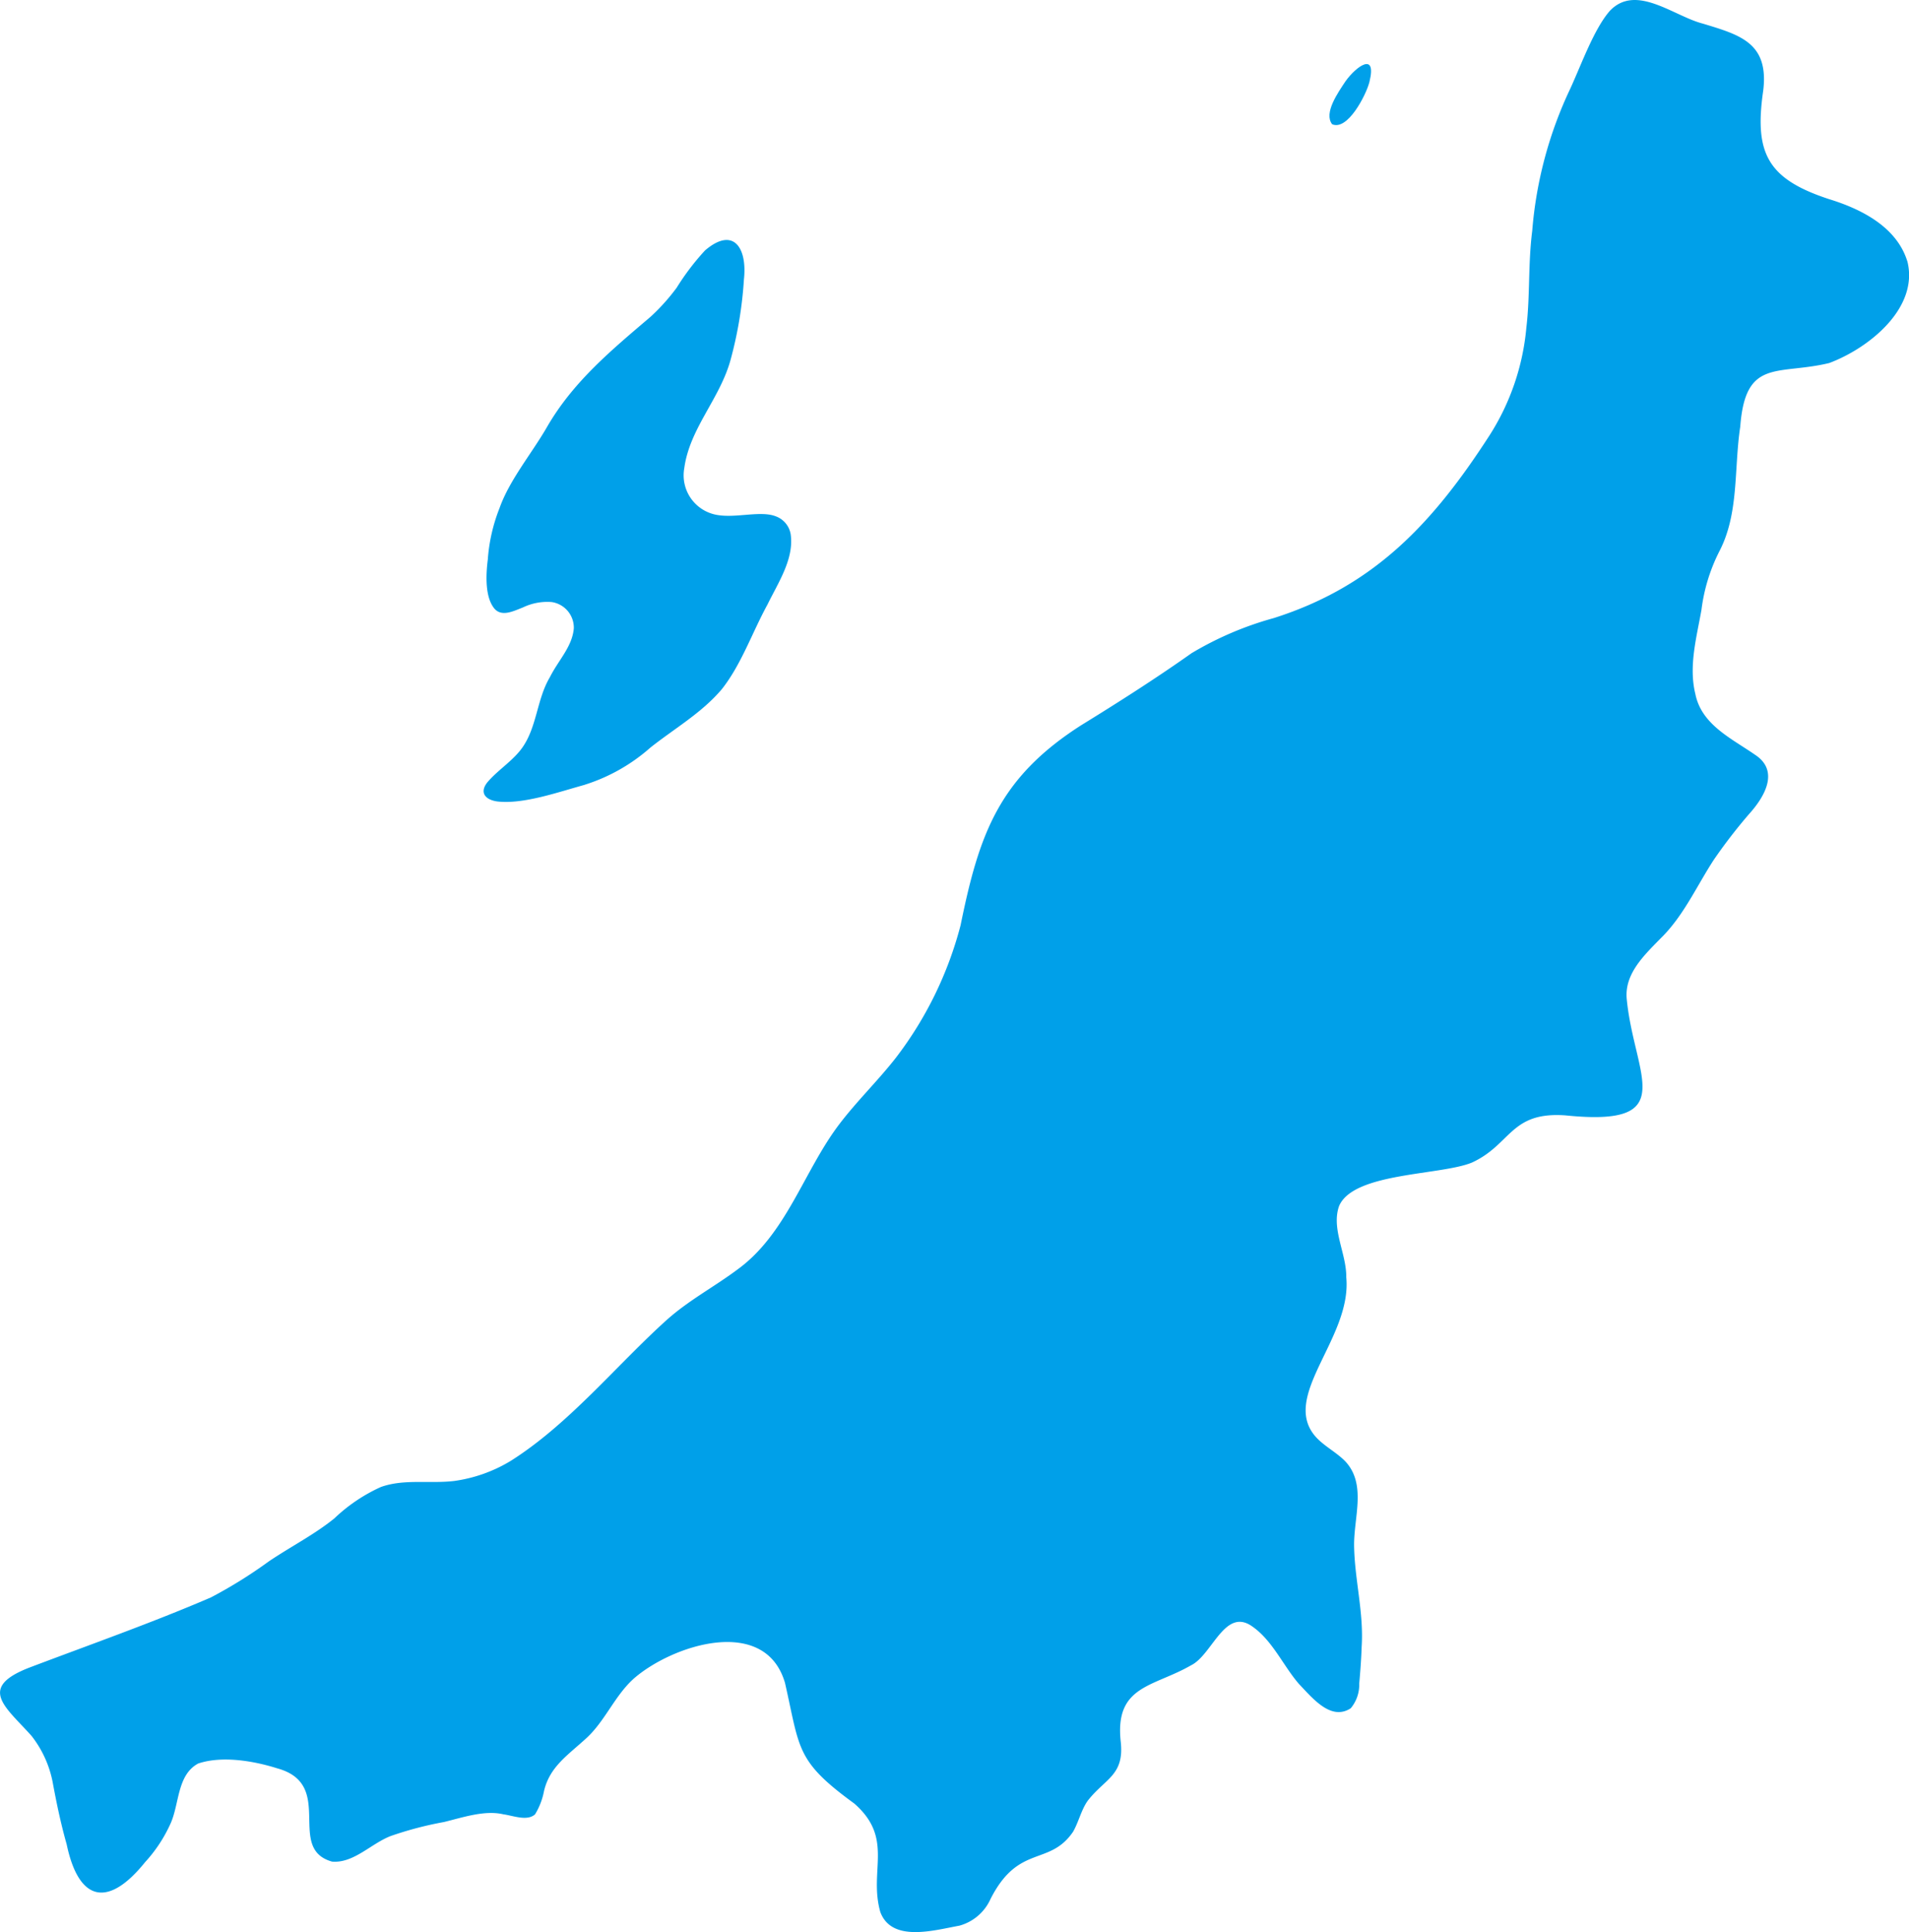 <svg id="グループ_965" data-name="グループ 965" xmlns="http://www.w3.org/2000/svg" xmlns:xlink="http://www.w3.org/1999/xlink" width="166" height="168" viewBox="0 0 166 168">
  <defs>
    <clipPath id="clip-path">
      <rect id="長方形_37" data-name="長方形 37" width="166" height="168" fill="none"/>
    </clipPath>
  </defs>
  <g id="グループ_55" data-name="グループ 55" clip-path="url(#clip-path)">
    <path id="パス_212" data-name="パス 212" d="M165.834,22.66c-.949-2.952-3.994-4.487-6.774-5.341-5.344-1.75-6.532-3.972-5.737-9.432.51-4.158-2-4.848-5.253-5.834-2.538-.652-5.814-3.515-8.092-1.1-1.357,1.558-2.437,4.575-3.406,6.7a35.362,35.362,0,0,0-3.335,12.422c-.366,2.85-.18,5.641-.509,8.4a20.841,20.841,0,0,1-3.215,9.4c-4.881,7.553-9.973,13.085-18.756,15.871a28.729,28.729,0,0,0-7.15,3.055c-3.063,2.171-6.446,4.324-9.616,6.275-7.138,4.579-8.848,9.445-10.461,17.374a32.312,32.312,0,0,1-5.648,11.552c-1.574,2.007-3.4,3.768-4.937,5.8-3.062,4.058-4.576,9.524-8.838,12.6-2.042,1.521-4.183,2.639-6.105,4.347-4.383,3.944-8.52,9.087-13.627,12.3a12.89,12.89,0,0,1-4.893,1.727c-2.19.25-4.347-.2-6.371.526a14.518,14.518,0,0,0-4.032,2.722c-1.723,1.4-3.744,2.424-5.7,3.74a40.724,40.724,0,0,1-5.043,3.138c-5.14,2.212-10.556,4.119-15.762,6.092-4.575,1.763-2.091,3.417.165,5.942a9.431,9.431,0,0,1,1.834,3.992c.339,1.841.708,3.613,1.225,5.443,1.039,4.946,3.567,5.584,6.816,1.552a12.59,12.59,0,0,0,2.2-3.325c.8-1.739.561-4.24,2.413-5.253,2.045-.687,4.749-.257,6.893.42,5.1,1.411.695,6.964,4.753,8.107,1.883.156,3.366-1.547,5.092-2.222a30.738,30.738,0,0,1,4.637-1.219c1.645-.4,3.537-1.055,5.169-.672.848.114,2.068.623,2.757,0a6.039,6.039,0,0,0,.776-2.019c.5-2.128,2.057-3.105,3.695-4.612s2.469-3.718,4.154-5.206c3.384-2.921,11.389-5.477,13.108.411,1.313,5.771.919,6.77,6.021,10.485,3.493,3.05,1.236,5.832,2.27,9.445,1,2.654,4.658,1.581,6.869,1.18a4.174,4.174,0,0,0,2.715-2.33c2.443-4.8,5.1-2.806,7.171-5.832.487-.848.709-1.892,1.268-2.689,1.512-1.958,3.219-2.205,2.877-5.176-.523-4.877,2.845-4.722,6.108-6.609,1.866-.9,2.957-5.146,5.383-3.347,1.721,1.215,2.665,3.419,4.014,4.969,1.229,1.292,2.794,3.218,4.5,2.108a3.2,3.2,0,0,0,.737-2.152c.094-1.024.177-2.14.21-3.191.2-2.97-.622-5.878-.657-8.832-.015-2.491,1.08-5.289-.749-7.278-.735-.762-1.717-1.258-2.463-2.016-3.417-3.535,3.056-8.662,2.531-14.015.027-2.038-1.315-4.191-.63-6.17,1.223-2.945,8.817-2.669,11.554-3.792,3.444-1.582,3.323-4.447,8.135-4.106,10.043,1.027,6-3.4,5.336-10.055-.249-2.219,1.488-3.846,2.926-5.321,2.008-1.955,3.132-4.538,4.652-6.867a45.98,45.98,0,0,1,3.064-3.97c1.337-1.483,2.668-3.741.5-5.15-2.024-1.409-4.648-2.6-5.182-5.285-.593-2.4.107-4.912.531-7.3a15.439,15.439,0,0,1,1.546-5.077c1.738-3.323,1.268-7.169,1.829-10.871.448-5.976,3.255-4.441,7.735-5.522,3.461-1.295,7.815-4.786,6.794-8.853Z" transform="translate(0 0)" fill="#00a0e9"/>
    <path id="パス_213" data-name="パス 213" d="M130.637,107.8c-2.29.628-5.327,1.709-7.589,1.437-1.135-.165-1.582-.875-.727-1.8.888-1,2.209-1.822,2.969-2.952,1.228-1.8,1.226-4.167,2.34-6.039.751-1.5,1.953-2.662,2.088-4.26A2.252,2.252,0,0,0,127.79,91.9a4.876,4.876,0,0,0-2.492.467c-.806.311-1.788.823-2.44.154-.879-.98-.79-2.983-.62-4.315a15.057,15.057,0,0,1,1.027-4.492c.864-2.425,2.759-4.688,4.087-6.976,2.293-3.994,5.634-6.739,9.032-9.637a17.642,17.642,0,0,0,2.28-2.537,21.52,21.52,0,0,1,2.463-3.238c2.487-2.129,3.689-.2,3.382,2.533a34.707,34.707,0,0,1-1.121,6.835c-.9,3.476-3.594,6.052-4.066,9.575a3.493,3.493,0,0,0,2.881,4.06c1.647.283,3.758-.395,5.064.112a2.012,2.012,0,0,1,1.3,1.513c.344,2.154-1.085,4.267-2,6.148-1.334,2.432-2.276,5.216-3.971,7.365-1.743,2.064-4.067,3.388-6.21,5.08a15.747,15.747,0,0,1-5.688,3.23Z" transform="translate(-79.821 -39.55)" fill="#00a0e9"/>
    <path id="パス_214" data-name="パス 214" d="M338.5,17.685c.663-2.67-1.143-1.369-2.076-.066-.662,1-1.918,2.77-1.167,3.741,1.351.592,2.938-2.533,3.222-3.6Z" transform="translate(-219.42 -10.557)" fill="#00a0e9"/>
  </g>
</svg>
